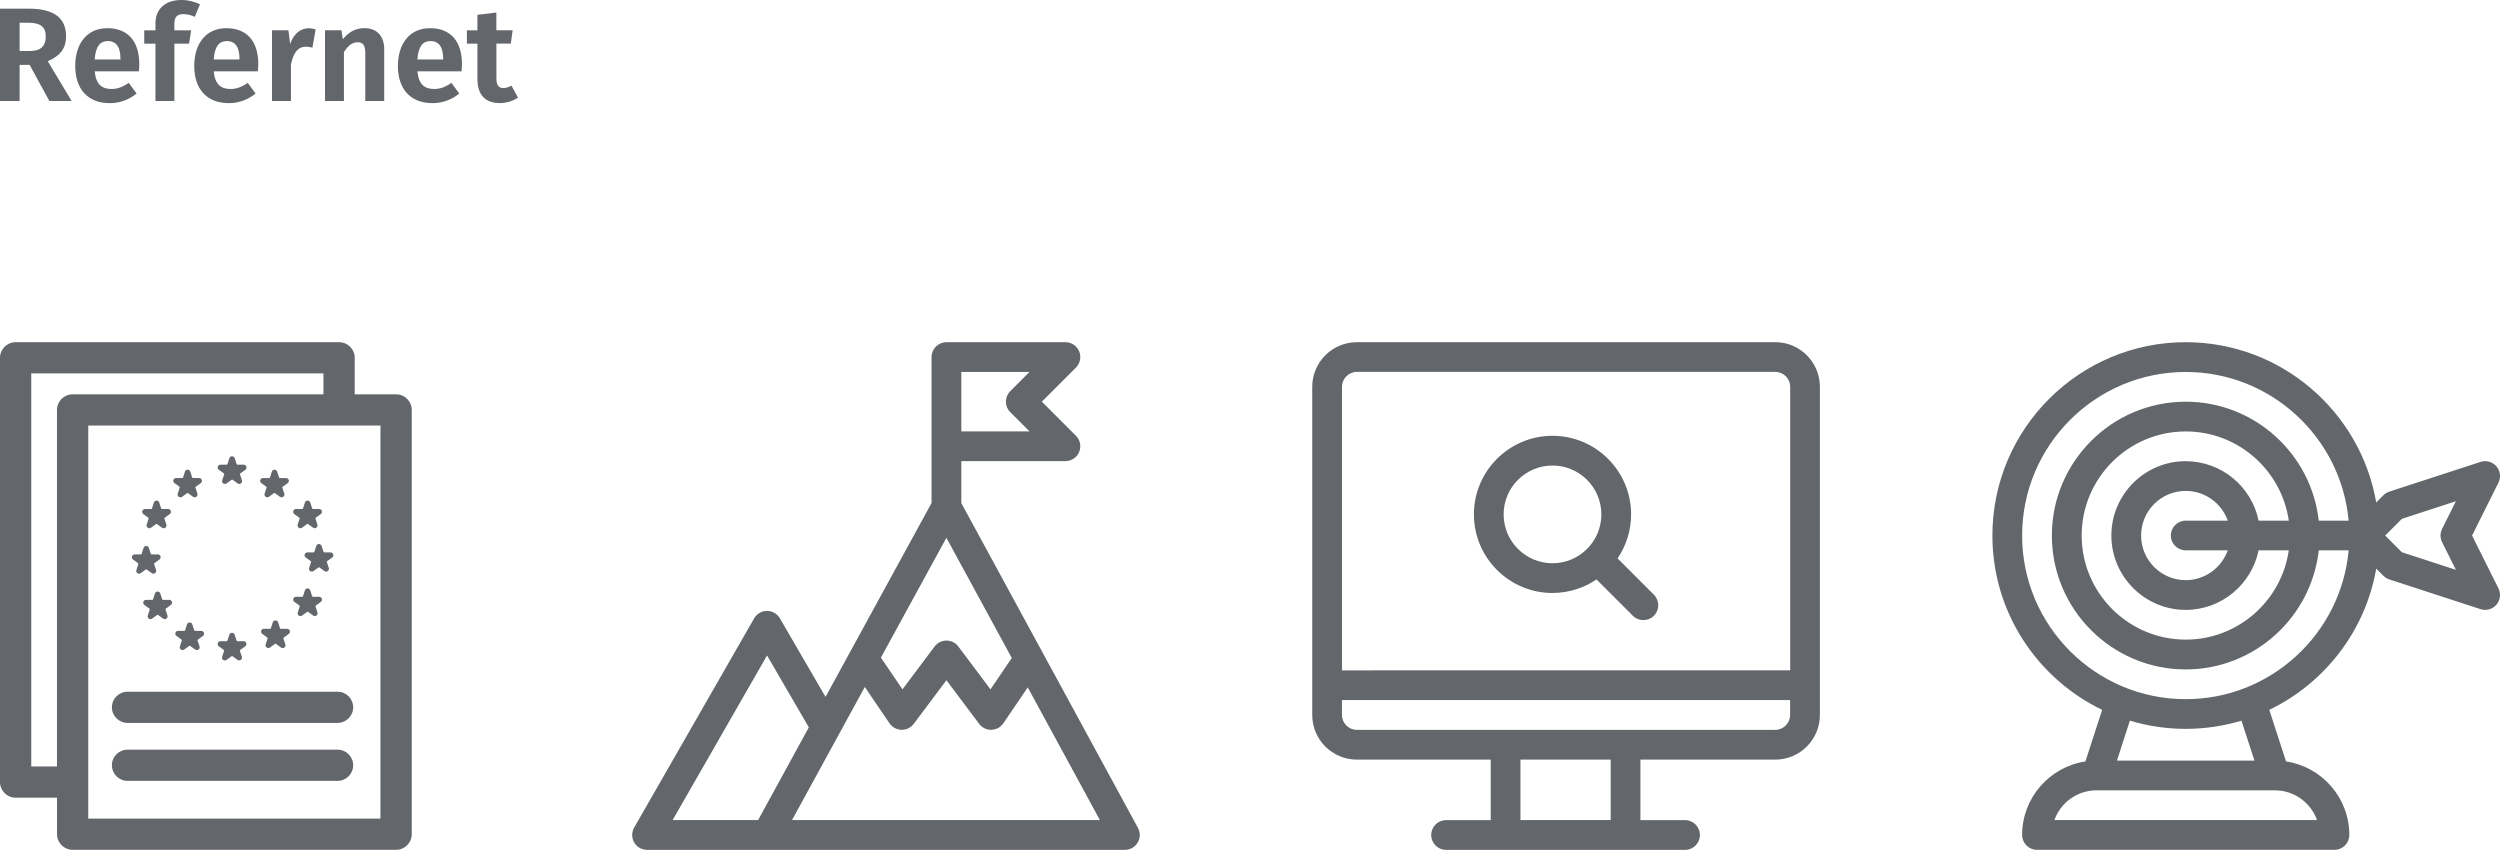 <?xml version="1.0" encoding="UTF-8"?><svg id="Ebene_1" xmlns="http://www.w3.org/2000/svg" width="660" height="224.35" viewBox="0 0 660 224.35"><defs><style>.cls-1,.cls-2{fill:#63666a;}.cls-2{fill-rule:evenodd;}</style></defs><g><path class="cls-1" d="M7.82,17.12h-2.64v9.54H0V2.29H7.61c6.52,0,9.83,2.36,9.83,7.29,0,3.24-1.58,5.18-4.83,6.58l6.3,10.5h-5.88l-5.21-9.54Zm-2.64-3.66h2.71c2.71,0,4.19-1.13,4.19-3.87,0-2.5-1.44-3.59-4.58-3.59h-2.32v7.47Z"/><path class="cls-1" d="M36.66,18.84h-11.66c.35,3.59,2.04,4.65,4.44,4.65,1.58,0,2.92-.49,4.54-1.62l2.08,2.82c-1.83,1.48-4.16,2.54-7.08,2.54-5.99,0-9.12-3.94-9.12-9.79s3.03-10,8.49-10,8.42,3.52,8.42,9.47c0,.63-.07,1.41-.11,1.94Zm-4.86-3.35c0-2.82-.95-4.65-3.35-4.65-1.97,0-3.21,1.34-3.45,4.86h6.8v-.21Z"/><path class="cls-1" d="M46.03,6.27v1.73h4.44l-.56,3.52h-3.87v15.14h-5V11.52h-2.96v-3.52h2.96v-1.87c0-3.45,2.29-6.13,6.83-6.13,1.9,0,3.56,.46,4.93,1.13l-1.37,3.31c-1.13-.53-2.15-.71-3.03-.71-1.69,0-2.36,.78-2.36,2.54Z"/><path class="cls-1" d="M68.08,18.84h-11.66c.35,3.59,2.04,4.65,4.44,4.65,1.58,0,2.92-.49,4.54-1.62l2.08,2.82c-1.83,1.48-4.16,2.54-7.08,2.54-5.99,0-9.12-3.94-9.12-9.79s3.03-10,8.49-10,8.42,3.52,8.42,9.47c0,.63-.07,1.41-.11,1.94Zm-4.86-3.35c0-2.82-.95-4.65-3.35-4.65-1.97,0-3.21,1.34-3.45,4.86h6.8v-.21Z"/><path class="cls-1" d="M83.33,7.75l-.85,4.83c-.56-.14-1.02-.25-1.66-.25-2.29,0-3.35,1.69-4.01,4.68v9.65h-5V7.99h4.33l.46,3.63c.88-2.61,2.68-4.16,4.86-4.16,.67,0,1.23,.11,1.87,.28Z"/><path class="cls-1" d="M101.43,13.07v13.59h-5V13.91c0-2.15-.77-2.75-2.04-2.75-1.44,0-2.57,.95-3.59,2.61v12.89h-5V7.99h4.33l.39,2.36c1.51-1.87,3.31-2.92,5.71-2.92,3.28,0,5.21,2.11,5.21,5.63Z"/><path class="cls-1" d="M121.85,18.84h-11.66c.35,3.59,2.04,4.65,4.44,4.65,1.58,0,2.92-.49,4.54-1.62l2.08,2.82c-1.83,1.48-4.16,2.54-7.08,2.54-5.99,0-9.12-3.94-9.12-9.79s3.03-10,8.49-10,8.42,3.52,8.42,9.47c0,.63-.07,1.41-.11,1.94Zm-4.86-3.35c0-2.82-.95-4.65-3.35-4.65-1.97,0-3.21,1.34-3.45,4.86h6.8v-.21Z"/><path class="cls-1" d="M136.75,25.78c-1.37,.95-3.2,1.44-4.86,1.44-3.87-.04-5.85-2.25-5.85-6.41V11.52h-2.78v-3.52h2.78V3.91l5-.6V7.99h4.3l-.49,3.52h-3.8v9.19c0,1.83,.6,2.54,1.87,2.54,.67,0,1.34-.21,2.11-.63l1.73,3.17Z"/></g><g><g><g><path class="cls-1" d="M64.32,122.67h-1.64c-.1,0-.18-.06-.21-.15l-.51-1.56c-.1-.31-.38-.51-.7-.51h0c-.33,0-.6,.2-.7,.51l-.51,1.57c-.03,.09-.11,.15-.21,.15h-1.64c-.33,0-.6,.2-.7,.51-.1,.31,0,.63,.27,.83l1.33,.96c.08,.06,.11,.16,.08,.25l-.51,1.56c-.1,.31,0,.63,.27,.83,.13,.1,.28,.14,.44,.14s.3-.05,.43-.14l1.34-.96c.08-.06,.18-.06,.26,0l1.32,.96c.26,.19,.61,.19,.87,0,.26-.19,.37-.52,.27-.83l-.51-1.56c-.03-.09,0-.19,.08-.25l1.33-.96c.26-.19,.37-.52,.27-.83-.1-.31-.38-.51-.7-.51Z"/><path class="cls-1" d="M64.31,169.28h-1.64c-.1,0-.18-.06-.21-.15l-.51-1.56c-.1-.31-.38-.51-.7-.51h0c-.33,0-.6,.2-.7,.51l-.51,1.56c-.03,.09-.11,.15-.21,.15h-1.64c-.33,0-.6,.2-.7,.51s0,.63,.27,.83l1.32,.96c.08,.06,.11,.16,.08,.25l-.51,1.56c-.1,.31,0,.63,.27,.83,.13,.1,.28,.14,.44,.14s.3-.05,.43-.14l1.34-.97c.08-.06,.18-.06,.26,0l1.32,.96c.26,.19,.6,.19,.87,0,.26-.19,.37-.52,.27-.83l-.51-1.56c-.03-.09,0-.19,.08-.25l1.33-.96h0c.26-.19,.37-.52,.27-.83-.1-.31-.38-.51-.7-.51Z"/><path class="cls-1" d="M53.13,166.55h-1.64c-.1,0-.18-.06-.21-.15l-.51-1.56c-.1-.31-.38-.51-.7-.51h0c-.33,0-.6,.2-.7,.51l-.5,1.56c-.03,.09-.11,.15-.21,.15h-1.64c-.33,0-.6,.2-.7,.51s0,.63,.27,.83l1.33,.96c.08,.06,.11,.16,.08,.25l-.51,1.55c-.1,.31,0,.63,.27,.83,.26,.19,.61,.19,.87,0l1.32-.96c.08-.06,.18-.06,.26,0l1.32,.96c.13,.1,.28,.14,.43,.14s.3-.05,.44-.14c.26-.19,.37-.52,.27-.83l-.51-1.55c-.03-.09,0-.19,.08-.25l1.33-.96c.26-.19,.37-.52,.27-.83s-.38-.51-.7-.51Z"/><path class="cls-1" d="M44.67,158.37h-1.64c-.1,0-.18-.06-.21-.15l-.51-1.55c-.1-.31-.38-.51-.7-.51h0c-.33,0-.6,.2-.7,.51l-.5,1.55c-.03,.09-.11,.15-.21,.15h-1.65c-.33,0-.6,.2-.7,.51s0,.63,.27,.83l1.33,.97c.08,.06,.11,.16,.08,.25l-.51,1.55c-.1,.31,0,.63,.27,.83,.26,.19,.61,.19,.87,0l1.32-.96c.08-.06,.18-.06,.26,0l1.33,.96c.13,.1,.28,.14,.44,.14s.3-.05,.43-.14c.26-.19,.37-.52,.27-.83l-.51-1.56c-.03-.09,0-.19,.08-.25l1.34-.97c.26-.19,.37-.52,.27-.83-.1-.31-.38-.51-.7-.51Z"/><path class="cls-1" d="M38.73,150.35l1.33,.96c.26,.19,.61,.19,.87,0,.26-.19,.37-.52,.27-.83l-.51-1.57c-.03-.09,0-.19,.08-.25l1.33-.96c.26-.19,.37-.52,.27-.83s-.38-.51-.7-.51h-1.65c-.1,0-.18-.06-.21-.15l-.51-1.56c-.1-.31-.38-.51-.7-.51h0c-.33,0-.6,.2-.7,.51l-.51,1.57c-.03,.09-.11,.15-.21,.15h-1.64c-.33,0-.6,.2-.7,.51-.1,.31,0,.63,.27,.83l1.33,.96c.08,.06,.11,.16,.08,.25l-.51,1.57c-.1,.31,0,.63,.27,.83,.13,.1,.28,.14,.43,.14s.3-.05,.43-.14l1.33-.97c.08-.06,.18-.06,.26,0Z"/><path class="cls-1" d="M37.83,135.72l1.32,.96c.08,.06,.11,.16,.08,.25l-.51,1.56c-.1,.31,0,.63,.27,.83,.13,.1,.28,.14,.44,.14s.3-.05,.43-.14l1.33-.96c.08-.06,.18-.06,.26,0l1.33,.96c.26,.19,.61,.19,.87,0,.26-.19,.37-.52,.27-.83l-.51-1.56c-.03-.09,0-.19,.08-.25l1.33-.96c.26-.19,.37-.52,.27-.83-.1-.31-.38-.51-.7-.51h-1.64c-.1,0-.18-.06-.21-.15l-.51-1.57c-.1-.31-.38-.51-.7-.51s-.6,.2-.7,.51l-.51,1.57c-.03,.09-.11,.15-.21,.15h-1.63c-.33,0-.6,.2-.7,.51-.1,.31,0,.63,.27,.83Z"/><path class="cls-1" d="M47.35,128.51c.08,.06,.11,.15,.08,.25l-.51,1.57c-.1,.31,0,.63,.27,.83,.13,.1,.28,.14,.43,.14s.3-.05,.44-.14l1.33-.97c.08-.06,.18-.06,.26,0l1.32,.96c.26,.19,.61,.19,.87,0,.26-.19,.37-.52,.27-.83l-.51-1.57c-.03-.09,0-.19,.08-.25l1.33-.96c.27-.19,.37-.52,.27-.83-.1-.31-.38-.51-.7-.51h-1.64c-.1,0-.18-.06-.21-.15l-.5-1.56c-.1-.31-.38-.51-.7-.51h0c-.33,0-.6,.2-.7,.51l-.5,1.56c-.03,.09-.11,.15-.21,.15h-1.64c-.33,0-.6,.2-.7,.51-.1,.31,0,.63,.27,.83l1.32,.96h0Z"/><path class="cls-1" d="M70.29,128.51h0c.08,.06,.11,.16,.08,.25l-.51,1.56c-.1,.31,0,.63,.27,.83,.26,.19,.61,.19,.87,0l1.32-.96c.08-.06,.18-.06,.26,0l1.33,.96c.13,.1,.28,.14,.43,.14s.3-.05,.44-.14c.26-.19,.37-.52,.27-.83l-.51-1.56c-.03-.09,0-.19,.08-.25l1.33-.96c.26-.19,.37-.52,.27-.83-.1-.31-.38-.51-.7-.51h-1.64c-.1,0-.18-.06-.21-.15l-.5-1.55c-.1-.31-.38-.51-.7-.51h0c-.33,0-.6,.2-.7,.51l-.5,1.55c-.03,.09-.11,.15-.21,.15h-1.64c-.33,0-.6,.2-.7,.51-.1,.31,0,.63,.27,.83l1.33,.96Z"/><path class="cls-1" d="M77.69,135.72l1.33,.96h0c.08,.06,.11,.16,.08,.25l-.51,1.56c-.1,.31,0,.63,.27,.83,.13,.1,.28,.14,.44,.14s.3-.05,.43-.14l1.34-.97c.08-.06,.18-.06,.26,0l1.32,.96c.26,.19,.61,.19,.87,0,.26-.19,.37-.52,.27-.83l-.51-1.56c-.03-.09,0-.19,.08-.25l1.33-.96c.26-.19,.37-.52,.27-.83s-.38-.51-.7-.51h-1.64c-.1,0-.18-.06-.21-.15l-.51-1.56c-.1-.31-.38-.51-.7-.51h0c-.33,0-.6,.2-.7,.51l-.51,1.57c-.03,.09-.11,.15-.21,.15h-1.64c-.33,0-.6,.2-.7,.51s0,.63,.27,.83Z"/><path class="cls-1" d="M87.96,146.35c-.1-.31-.38-.51-.7-.51h-1.64c-.1,0-.18-.06-.21-.15l-.51-1.56c-.1-.31-.38-.51-.7-.51h0c-.33,0-.6,.2-.7,.51l-.51,1.56c-.03,.09-.11,.15-.21,.15h-1.64c-.33,0-.6,.2-.7,.51s0,.63,.27,.83l1.33,.96c.08,.06,.11,.16,.08,.25l-.51,1.55c-.1,.31,0,.63,.27,.83,.13,.1,.28,.14,.43,.14s.3-.05,.44-.14l1.33-.96c.08-.06,.18-.06,.26,0l1.32,.96c.26,.19,.61,.19,.87,0,.26-.19,.37-.52,.27-.83l-.51-1.55c-.03-.09,0-.19,.08-.25l1.33-.96c.26-.19,.37-.52,.27-.83Z"/><path class="cls-1" d="M84.25,157.56h-1.63c-.1,0-.18-.06-.21-.15l-.51-1.56c-.1-.31-.38-.51-.7-.51h0c-.33,0-.6,.2-.7,.51l-.51,1.56c-.03,.09-.11,.15-.21,.15h-1.64c-.33,0-.6,.2-.7,.51-.1,.31,0,.64,.27,.83l1.33,.96c.08,.06,.11,.16,.08,.25l-.51,1.57c-.1,.31,0,.63,.27,.83,.13,.1,.28,.14,.44,.14s.3-.05,.43-.14l1.34-.97c.08-.06,.18-.06,.26,0l1.32,.96c.26,.19,.61,.19,.87,0,.26-.19,.37-.52,.27-.83l-.51-1.56c-.03-.09,0-.19,.08-.25l1.32-.96c.26-.19,.37-.52,.27-.83-.1-.31-.38-.51-.7-.51Z"/><path class="cls-1" d="M75.79,166h-1.65c-.1,0-.18-.06-.21-.15l-.51-1.56c-.1-.31-.38-.51-.7-.51h0c-.33,0-.6,.2-.7,.51l-.51,1.56c-.03,.09-.11,.15-.21,.15h-1.64c-.33,0-.6,.2-.7,.51s0,.63,.27,.83l1.33,.97c.08,.06,.11,.16,.08,.25l-.5,1.55c-.1,.31,0,.63,.27,.83,.26,.19,.61,.19,.87,0l1.32-.96c.08-.06,.18-.06,.26,0l1.34,.97c.13,.1,.28,.14,.43,.14s.3-.05,.44-.14c.26-.19,.37-.52,.27-.82l-.51-1.56c-.03-.09,0-.19,.08-.25l1.33-.97c.26-.19,.37-.52,.27-.83-.1-.31-.38-.51-.7-.51Z"/></g><g><path class="cls-1" d="M104.57,104.1h-10.92v-9.64c0-2.27-1.85-4.12-4.13-4.12H4.13c-2.28,0-4.13,1.85-4.13,4.12v112.01c0,2.27,1.85,4.12,4.13,4.12H15.05v9.64c0,2.27,1.85,4.12,4.13,4.12H104.57c2.28,0,4.13-1.85,4.13-4.12V108.22c0-2.27-1.85-4.12-4.13-4.12Zm-4.13,8.24v103.77H23.3V112.34H100.45Zm-15.05-13.76v5.52H19.17c-2.28,0-4.13,1.85-4.13,4.12v94.12h-6.79V98.57H85.4Z"/><path class="cls-1" d="M33.67,206.15h55.44c2.28,0,4.13-1.85,4.13-4.12s-1.85-4.12-4.13-4.12H33.67c-2.28,0-4.13,1.85-4.13,4.12s1.85,4.12,4.13,4.12Z"/><path class="cls-1" d="M33.67,190.85h55.44c2.28,0,4.13-1.85,4.13-4.12s-1.85-4.12-4.13-4.12H33.67c-2.28,0-4.13,1.85-4.13,4.12s1.85,4.12,4.13,4.12Z"/></g></g><path class="cls-1" d="M659.05,123.11c-1.03-1.2-2.69-1.66-4.19-1.17l-24.08,7.85c-.59,.19-1.12,.52-1.56,.96l-1.9,1.9c-4.15-24-25.12-42.31-50.29-42.31-28.14,0-51.04,22.9-51.04,51.04,0,20.25,11.85,37.78,28.98,46.02l-4.42,13.62c-9.44,1.42-16.71,9.58-16.71,19.41,0,2.17,1.76,3.93,3.93,3.93h78.52c2.17,0,3.93-1.76,3.93-3.93,0-9.83-7.26-18-16.71-19.41l-4.42-13.62c14.61-7.03,25.38-20.82,28.23-37.29l1.9,1.9c.44,.44,.97,.76,1.56,.96l24.08,7.85c1.5,.49,3.16,.03,4.19-1.17,1.03-1.2,1.25-2.9,.54-4.32l-6.97-13.95,6.97-13.95c.71-1.42,.5-3.12-.54-4.32Zm-58.47,85.54c5.12,0,9.49,3.28,11.11,7.85h-69.33c1.62-4.57,5.99-7.85,11.11-7.85h47.11Zm-41.71-7.85l3.42-10.55c4.67,1.41,9.61,2.17,14.73,2.17s10.07-.76,14.73-2.17l3.42,10.55h-36.31Zm18.16-55.52h11.1c-1.62,4.57-5.98,7.88-11.1,7.88-6.49,0-11.78-5.28-11.78-11.78s5.28-11.78,11.78-11.78c5.12,0,9.48,3.28,11.1,7.85h-11.1c-2.17,0-3.93,1.76-3.93,3.93s1.76,3.9,3.93,3.9Zm0-23.53c-10.82,0-19.63,8.81-19.63,19.63s8.81,19.63,19.63,19.63c9.48,0,17.41-6.78,19.24-15.73h7.97c-1.91,13.3-13.38,23.58-27.2,23.58-15.15,0-27.48-12.33-27.48-27.48s12.33-27.48,27.48-27.48c13.82,0,25.29,10.26,27.2,23.56h-7.97c-1.82-8.95-9.76-15.7-19.24-15.7Zm0-15.7c-19.48,0-35.34,15.85-35.34,35.34s15.85,35.34,35.34,35.34c18.16,0,33.16-13.79,35.12-31.44h7.89c-1.99,21.98-20.52,39.29-43.01,39.29-23.81,0-43.19-19.37-43.19-43.19s19.37-43.19,43.19-43.19c22.49,0,41.02,17.28,43.01,39.26h-7.89c-1.96-17.64-16.96-31.41-35.12-31.41Zm67.68,37.09l3.65,7.3-14.26-4.65-4.41-4.41,4.41-4.41,14.26-4.65-3.65,7.3c-.55,1.11-.55,2.41,0,3.51Z"/><path class="cls-1" d="M253.79,132.78v-11.04h27.48c1.59,0,3.02-.96,3.63-2.42,.61-1.47,.27-3.16-.85-4.28l-9-9,9-9c1.12-1.12,1.46-2.81,.85-4.28-.61-1.47-2.04-2.42-3.63-2.42h-31.41c-2.17,0-3.93,1.76-3.93,3.93v38.52l-27.99,51.19-12.06-20.75c-.7-1.21-2-1.95-3.39-1.95h-.01c-1.4,0-2.7,.76-3.39,1.97l-31.67,55.23c-.7,1.22-.69,2.71,0,3.92,.7,1.21,2,1.96,3.4,1.96h126.16c1.38,0,2.67-.73,3.37-1.92,.71-1.19,.74-2.67,.07-3.88-.98-1.81-46.63-85.75-46.64-85.76Zm-3.94,9.2l17.26,31.73-5.62,8.28-8.48-11.31c-.74-.99-1.91-1.57-3.14-1.57s-2.4,.58-3.14,1.57l-8.48,11.31-5.69-8.38,17.3-31.64Zm16.86-33.17l5.08,5.08h-18v-15.7h18l-5.08,5.08c-1.53,1.53-1.53,4.02,0,5.55Zm-64.21,64.23l11.03,18.98-13.38,24.47h-22.57l24.92-43.45Zm6.6,43.45c2.22-4.07,16.99-31.08,19.21-35.13l6.52,9.59c.71,1.05,1.89,1.69,3.16,1.72,1.27,.03,2.47-.55,3.23-1.57l8.64-11.52,8.64,11.52c.74,.99,1.91,1.57,3.14,1.57,.03,0,.06,0,.09,0,1.27-.03,2.44-.67,3.16-1.72l6.44-9.48,19.04,35.02h-81.27Z"/><g><path class="cls-1" d="M409.86,156.54c4.3,0,8.31-1.32,11.62-3.57l9.59,9.59c.77,.77,1.77,1.15,2.78,1.15s2.01-.38,2.78-1.15c1.53-1.53,1.53-4.02,0-5.55l-9.59-9.59c2.25-3.32,3.57-7.32,3.57-11.62,0-11.44-9.31-20.75-20.75-20.75s-20.75,9.31-20.75,20.75,9.31,20.75,20.75,20.75Zm0-33.64c7.11,0,12.9,5.78,12.9,12.9s-5.79,12.9-12.9,12.9-12.9-5.78-12.9-12.9,5.78-12.9,12.9-12.9Z"/><path class="cls-2" d="M468.67,192.68h-110.46c-2.16,0-3.93-1.76-3.93-3.93v-3.93h118.31v3.93c0,2.16-1.76,3.93-3.93,3.93Zm-67.27,23.82h23.82v-15.97h-23.82v15.97Zm0-39.52h0Zm-39.26,0h-7.85V102.11c0-2.16,1.76-3.93,3.93-3.93h110.46c2.16,0,3.93,1.76,3.93,3.93v74.86h-110.46Zm106.53-86.64h-110.46c-6.49,0-11.78,5.28-11.78,11.78v86.64c0,6.49,5.28,11.78,11.78,11.78h35.34v15.97h-11.78c-2.17,0-3.93,1.76-3.93,3.93s1.76,3.93,3.93,3.93h63.08c2.17,0,3.93-1.76,3.93-3.93s-1.76-3.93-3.93-3.93h-11.78v-15.97h35.6c6.49,0,11.78-5.28,11.78-11.78V102.11c0-6.49-5.28-11.78-11.78-11.78Z"/></g></g></svg>